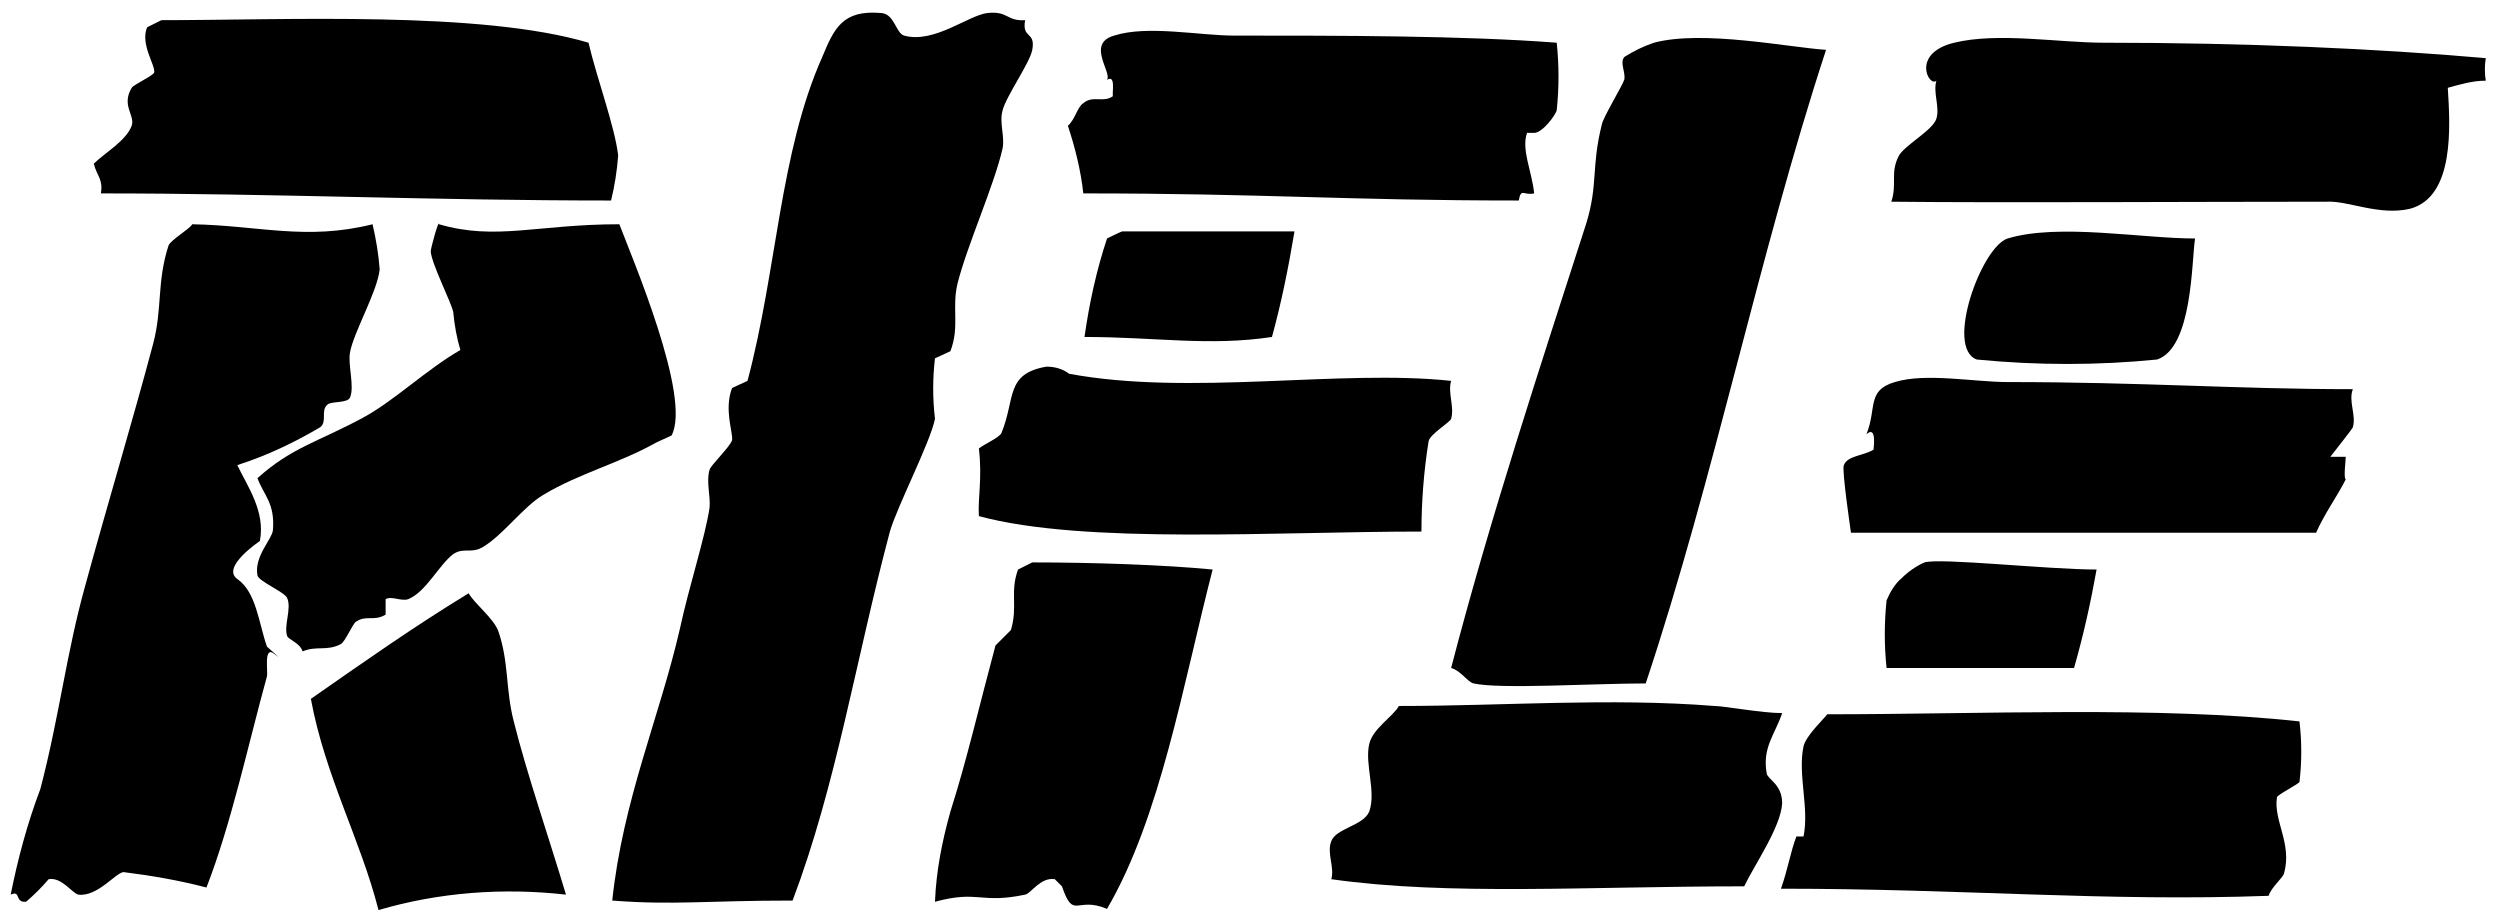 <?xml version="1.0" encoding="utf-8"?>
<!-- Generator: Adobe Illustrator 19.0.0, SVG Export Plug-In . SVG Version: 6.00 Build 0)  -->
<svg version="1.1" id="Vrstva_1" xmlns="http://www.w3.org/2000/svg" xmlns:xlink="http://www.w3.org/1999/xlink" x="0px" y="0px"
	 viewBox="-646.3 556.7 210.7 77.9" style="enable-background:new -646.3 556.7 210.7 77.9;" xml:space="preserve">
<g>
	<path d="M-572,557.8c1.1,0.1,1.2,1.7,1.9,1.9c2.5,0.7,5.4-1.7,7-1.9c1.8-0.2,1.6,0.7,3.2,0.6c-0.3,1.6,0.9,0.9,0.6,2.5
		c-0.2,1.1-2.2,3.9-2.5,5.1c-0.3,1,0.2,2.2,0,3.2c-0.7,3.1-3,8.2-3.8,11.4c-0.5,2.1,0.2,3.6-0.6,5.7l-1.3,0.6
		c-0.2,1.7-0.2,3.4,0,5.1c-0.4,2-3.2,7.4-3.8,9.5c-2.9,10.9-4.5,21.3-8.2,31.1c-7.3,0-10,0.4-15.2,0c0.9-8.5,4-15.5,5.7-22.9
		c0.8-3.7,2.1-7.6,2.5-10.2c0.1-1-0.3-2.2,0-3.2c0.1-0.4,1.7-1.9,1.9-2.5c0.1-0.6-0.7-2.6,0-4.4l1.3-0.6c2.5-9.4,2.7-19.2,6.3-27.3
		C-576,559.1-575.3,557.5-572,557.8L-572,557.8z M-632.7,558.4c10.5,0,26.9-0.8,36,1.9c0.7,3,2.2,7,2.5,9.5
		c-0.1,1.3-0.3,2.6-0.6,3.8c-15,0-28.5-0.6-43-0.6c0.2-1.2-0.3-1.4-0.6-2.5c0.9-0.9,2.7-1.9,3.2-3.2c0.3-0.9-0.9-1.7,0-3.2
		c0.2-0.3,1.8-1,1.9-1.3c0.1-0.6-1.2-2.4-0.6-3.8L-632.7,558.4L-632.7,558.4z M-552.4,559.7c2.8-0.9,7.2,0,10.1,0
		c8.9,0,19.4,0,27.2,0.6c0.2,1.9,0.2,3.8,0,5.7c-0.1,0.4-1.2,1.9-1.9,1.9h-0.6c-0.5,1.4,0.4,3.2,0.6,5.1c-0.9,0.2-1.1-0.5-1.3,0.6
		c-14.5,0-21.5-0.6-36.7-0.6c-0.2-1.9-0.7-3.9-1.3-5.7c0.6-0.5,0.8-1.6,1.3-1.9c0.8-0.7,1.7,0,2.5-0.6c-0.1-0.2,0.3-2-0.6-1.3
		C-552.3,563.1-554.9,560.4-552.4,559.7L-552.4,559.7z M-506.9,560.3c4.1-1.1,11.4,0.4,14.5,0.6c-5.7,17.4-9.4,36-15.2,53.4
		c-4.4,0-12.3,0.5-14.5,0c-0.5-0.1-1.1-1.1-1.9-1.3c3.3-12.7,7.6-25.7,11.4-37.5c1-3.3,0.4-4.7,1.3-8.3c0.1-0.6,1.7-3.2,1.9-3.8
		c0.1-0.7-0.4-1.4,0-1.9C-508.6,561-507.8,560.6-506.9,560.3L-506.9,560.3z M-481.6,560.3c3.7-0.9,8.8,0,12.6,0
		c12,0,23.1,0.5,32.2,1.3c-0.1,0.6-0.1,1.3,0,1.9c-1.1,0-2.1,0.3-3.2,0.6c0.2,3.2,0.6,9.2-3.2,10.2c-2.6,0.6-5.2-0.7-7-0.6
		c-11,0-27.6,0.1-36.7,0c0.5-1.5-0.1-2.4,0.6-3.8c0.4-0.9,2.9-2.2,3.2-3.2c0.3-1-0.3-2.2,0-3.2
		C-483.7,564.1-485.3,561.2-481.6,560.3L-481.6,560.3z"/>
	<path d="M-630.1,575.6c5.6,0.1,9.6,1.4,15.2,0c0.3,1.3,0.5,2.5,0.6,3.8c-0.2,1.9-2.2,5.3-2.5,7c-0.2,1,0.4,2.9,0,3.8
		c-0.2,0.5-1.6,0.3-1.9,0.6c-0.6,0.5,0,1.4-0.6,1.9c-2.2,1.3-4.5,2.4-7,3.2c0.8,1.7,2.4,3.9,1.9,6.4c0,0-3.3,2.2-1.9,3.2
		c1.6,1.1,1.8,3.7,2.5,5.7c0,0,1.6,1.4,0.6,0.6c-0.9-0.7-0.5,1.5-0.6,1.9c-1.6,5.8-3,12.4-5.1,17.8c-2.3-0.6-4.6-1-7-1.3
		c-0.7,0.1-2.2,2.1-3.8,1.9c-0.5-0.1-1.4-1.5-2.5-1.3c-0.6,0.7-1.2,1.3-1.9,1.9c-1,0.1-0.4-1-1.3-0.6c0.6-3,1.4-6,2.5-8.9
		c1.6-6.1,2.2-11.5,3.8-17.2c1.8-6.6,4-13.9,5.7-20.3c0.8-3,0.3-5.2,1.3-8.3C-631.9,576.9-630.3,576-630.1,575.6L-630.1,575.6z"/>
	<path d="M-609.3,575.6c4.8,1.4,8.3,0,15.2,0c1.1,2.9,6.1,14.6,4.4,17.8l-1.3,0.6c-3,1.7-6.5,2.6-9.5,4.4c-1.7,1-3.4,3.4-5.1,4.4
		c-1,0.6-1.6,0-2.5,0.6c-1.2,0.9-2.3,3.2-3.8,3.8c-0.6,0.2-1.4-0.3-1.9,0v1.3c-1,0.6-1.6,0-2.5,0.6c-0.3,0.2-0.9,1.7-1.3,1.9
		c-1.2,0.6-2,0.1-3.2,0.6c-0.2-0.7-1.2-1-1.3-1.3c-0.3-0.9,0.4-2.3,0-3.2c-0.2-0.5-2.4-1.4-2.5-1.9c-0.3-1.6,1.2-3,1.3-3.8
		c0.2-2.3-0.8-3-1.3-4.4c2.9-2.6,5-3,8.9-5.1c2.6-1.4,5.4-4.1,8.2-5.7c-0.3-1-0.5-2.1-0.6-3.2c-0.2-0.9-1.8-4-1.9-5.1
		C-610,577.6-609.3,575.1-609.3,575.6L-609.3,575.6z M-551.7,576.2h14.5c-0.5,3-1.1,6-1.9,8.9c-5.3,0.8-9.8,0-15.8,0
		c0.4-2.8,1-5.6,1.9-8.3C-553,576.8-551.8,576.2-551.7,576.2L-551.7,576.2z M-477.1,576.8c4.3-1.3,11.3,0,15.8,0
		c-0.3,1.9-0.2,9.2-3.2,10.2c-5,0.5-10.1,0.5-15.2,0C-482.4,586-479.3,577.5-477.1,576.8z"/>
	<path d="M-558.1,587.6c0.7,0,1.4,0.2,1.9,0.6c10.2,1.9,22.9-0.4,32.2,0.6c-0.3,1,0.3,2.2,0,3.2c-0.1,0.3-1.8,1.3-1.9,1.9
		c-0.4,2.5-0.6,5.1-0.6,7.6c-12.3,0-28.4,1.1-37.3-1.3c-0.1-1.5,0.3-3.2,0-5.7c0.5-0.4,1.7-0.9,1.9-1.3
		C-560.7,590.3-561.6,588.2-558.1,587.6L-558.1,587.6z M-486.6,588.9c2.6-0.8,6.7,0,9.5,0c11.4,0,19.3,0.6,29.1,0.6
		c-0.4,1,0.3,2.2,0,3.2c0,0.1-1.6,2.1-1.9,2.5h1.3c0,0.3-0.2,1.8,0,1.9c-0.7,1.4-1.8,2.9-2.5,4.5h-39.2c0,0-0.8-5.4-0.6-5.7
		c0.3-0.8,1.7-0.8,2.5-1.3c0-0.1,0.3-2.1-0.6-1.3C-488.1,591.1-489,589.6-486.6,588.9L-486.6,588.9z"/>
	<path d="M-559.3,604.1c5,0,11.1,0.2,15.2,0.6c-2.5,9.7-4.4,20.9-8.9,28.6c-2.6-1.1-2.8,1-3.8-1.9l-0.6-0.6c-1.2-0.2-2,1.2-2.5,1.3
		c-3.8,0.8-3.9-0.4-7.6,0.6c0.1-2.6,0.6-5.1,1.3-7.6c1.4-4.4,2.4-8.8,3.8-14l1.3-1.3c0.6-2-0.1-3.2,0.6-5.1L-559.3,604.1
		L-559.3,604.1z M-484.1,604.1c1.3-0.4,10.4,0.6,14.5,0.6c-0.5,2.8-1.1,5.5-1.9,8.3h-15.8c-0.2-1.9-0.2-3.8,0-5.7
		c0.3-0.7,0.7-1.4,1.3-1.9C-485.5,604.9-484.8,604.4-484.1,604.1z M-606.8,606.7c0.5,0.9,2.1,2.1,2.5,3.2c0.9,2.6,0.6,4.9,1.3,7.6
		c1.1,4.4,2.9,9.6,4.4,14.6c-5.3-0.6-10.7-0.2-15.8,1.3c-1.5-5.9-4.5-11.3-5.7-17.8C-615.8,612.6-611.4,609.5-606.8,606.7
		L-606.8,606.7z"/>
	<path d="M-528.4,616.2c8.8,0,17.8-0.7,26.6,0c0.8,0,4,0.6,5.7,0.6c-0.6,1.8-1.7,2.9-1.3,5.1c0.1,0.5,1.3,0.9,1.3,2.5
		c-0.1,2-2.4,5.3-3.2,7c-13.1,0-24.9,0.8-34.8-0.6c0.3-1-0.4-2.2,0-3.2c0.4-1.1,2.7-1.3,3.2-2.5c0.6-1.7-0.4-4,0-5.7
		C-530.6,618.1-528.9,617.1-528.4,616.2z M-492.3,616.9c13,0,27.9-0.7,39.8,0.6c0.2,1.7,0.2,3.4,0,5.1c-0.1,0.2-1.9,1.1-1.9,1.3
		c-0.3,2,1.3,3.9,0.6,6.4c-0.1,0.4-1.1,1.2-1.3,1.9c-13.8,0.5-25.7-0.6-41.1-0.6c0.6-1.7,0.8-3.1,1.3-4.4h0.6c0.5-2.4-0.5-5.2,0-7.6
		C-494.1,618.7-492.5,617.2-492.3,616.9L-492.3,616.9z"/>
</g>
</svg>
